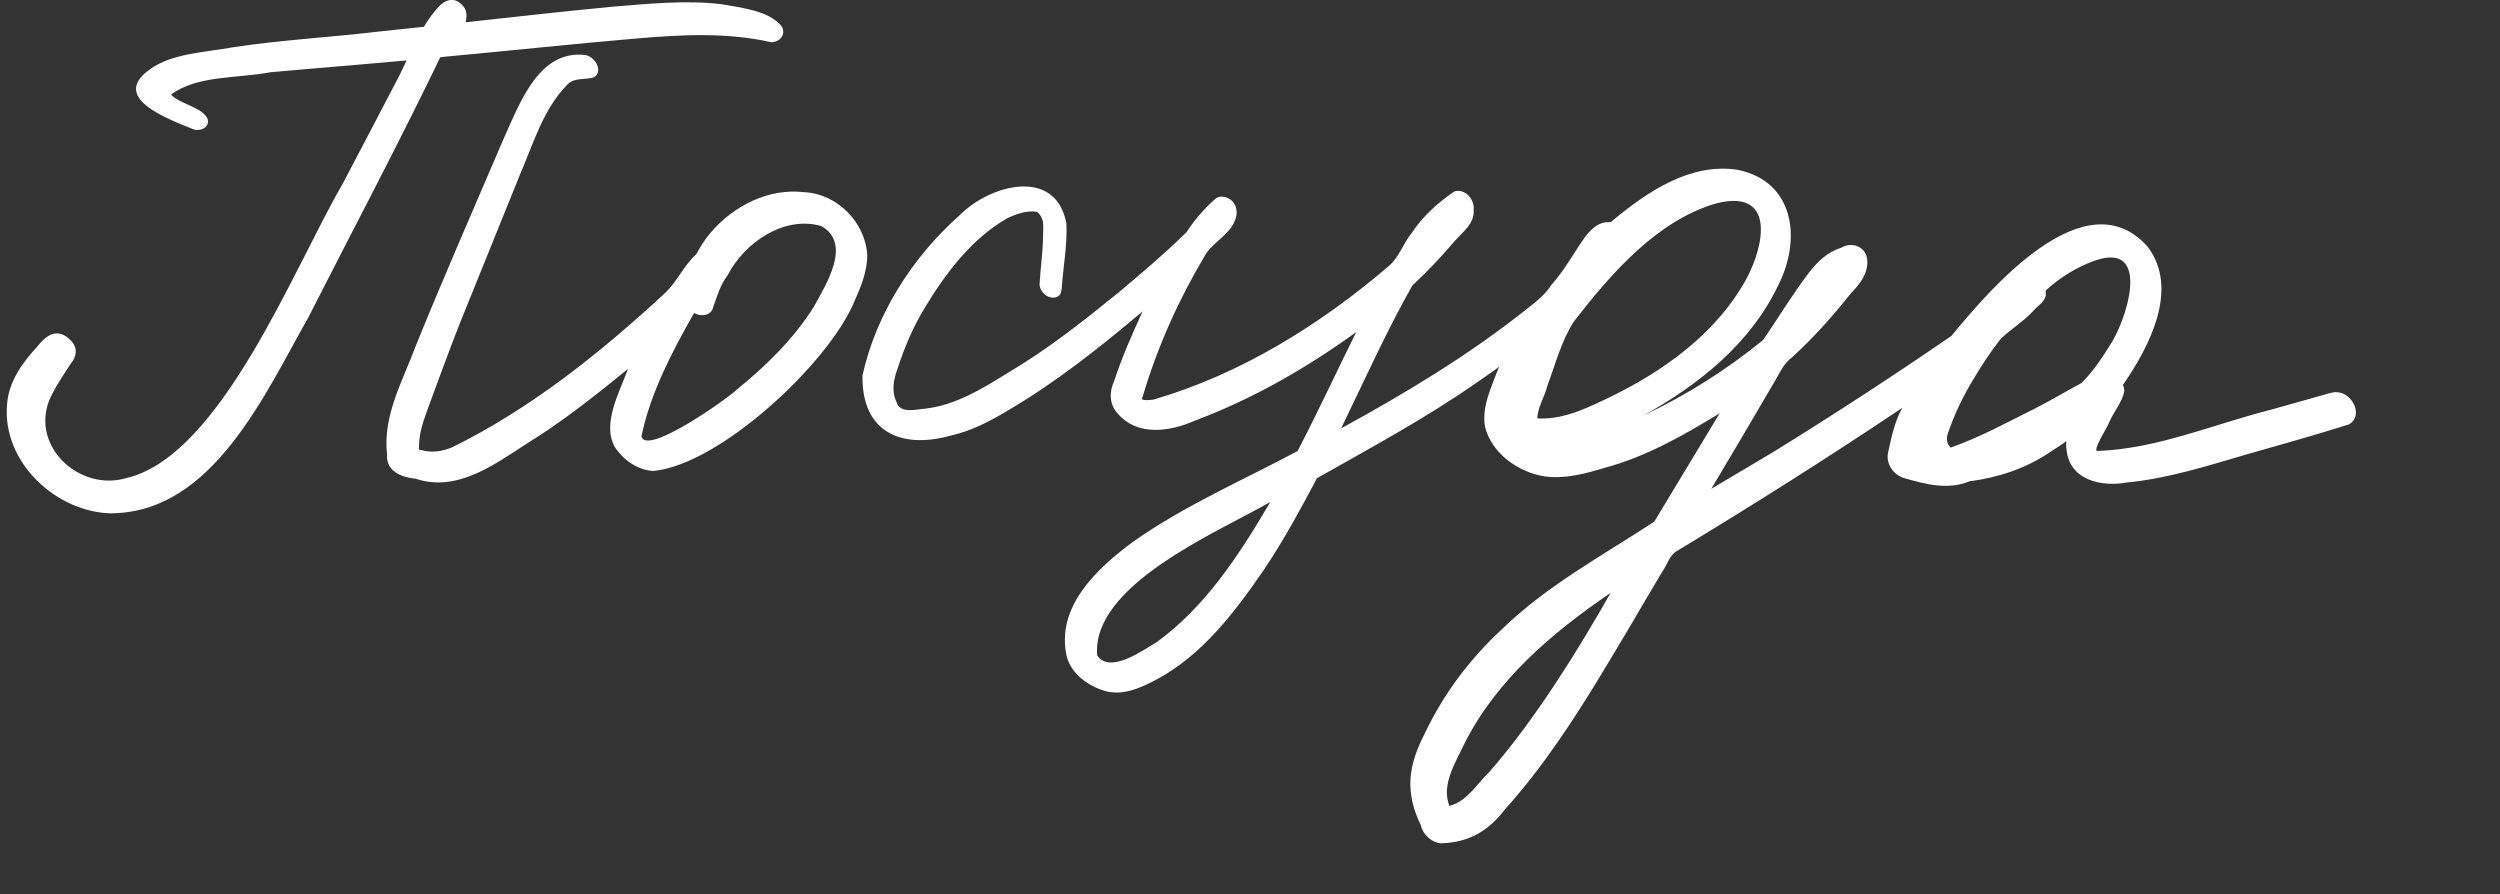 <?xml version="1.0" encoding="UTF-8"?> <svg xmlns="http://www.w3.org/2000/svg" width="151" height="54" viewBox="0 0 151 54" fill="none"><rect x="0" y="0" width="151" height="54" fill="#333333" stroke="none"/><g clip-path="url(#clip0_2881_595)"><path d="M6.795 31.008C3.438 30.984 0.146 27.952 0.423 24.482C0.496 23.068 1.364 21.887 2.293 20.886C2.9 20.114 3.58 19.803 4.322 20.616C4.709 21.029 4.619 21.564 4.273 21.965C3.808 22.688 3.303 23.403 2.965 24.196C1.885 27.036 4.843 29.684 7.605 28.883C13.346 27.572 17.771 16.109 20.671 11.152C21.71 9.153 22.77 7.167 23.805 5.169C24.676 3.583 25.251 1.785 26.477 0.424C27.011 -0.144 27.634 -0.184 28.086 0.527C28.29 0.923 28.086 1.373 28.066 1.789C28.017 2.124 28.001 2.468 27.948 2.803C27.842 3.346 27.145 3.265 26.836 2.954C24.212 8.426 21.364 13.784 18.614 19.19C16.006 23.779 12.877 30.902 6.799 31L6.795 31.008Z" fill="white"></path><path d="M11.748 7.834C9.983 7.127 6.651 5.88 9.059 4.184C10.391 3.22 12.338 3.171 14.021 2.864C16.991 2.407 20.018 2.251 23.009 1.892C27.678 1.418 32.33 0.85 37.004 0.404C39.171 0.229 41.371 -0 43.543 0.249C44.818 0.474 46.431 0.645 47.193 1.565C47.482 1.965 47.218 2.533 46.578 2.55C43.934 1.949 41.163 2.088 38.442 2.325C34.694 2.644 30.962 3.048 27.217 3.392C23.595 3.768 19.961 4.033 16.335 4.364C14.343 4.744 11.894 4.54 10.33 5.713C10.823 6.256 12.033 6.432 12.465 7.049C12.762 7.466 12.359 7.932 11.752 7.838L11.748 7.834Z" fill="white"></path><path d="M25.067 28.912C24.252 28.83 23.303 28.45 23.38 27.47C23.099 25.095 24.346 22.974 25.14 20.821C26.864 16.571 28.713 12.374 30.514 8.16C31.451 6.109 32.592 3.011 35.334 3.322C35.904 3.391 36.479 4.27 35.88 4.671C35.334 4.838 34.654 4.654 34.23 5.149C32.82 6.603 32.234 8.618 31.447 10.445C30.213 13.498 28.982 16.55 27.744 19.603C27.096 21.254 26.493 22.921 25.878 24.58C25.613 25.324 25.32 26.084 25.311 26.885C25.328 27.012 25.226 27.216 25.442 27.179C26.069 27.372 26.725 27.265 27.32 27.012C32.083 24.666 36.308 21.274 40.191 17.678C40.904 17 41.299 16.035 42.044 15.369C42.305 14.899 42.586 14.429 42.949 14.025C44.326 12.415 46.449 11.348 48.592 11.61C50.547 11.704 52.254 13.416 52.38 15.369C52.401 16.399 51.965 17.392 51.557 18.316C49.977 21.985 43.491 28.054 39.465 28.446C38.52 28.401 37.656 27.788 37.143 27.012C36.332 25.598 37.432 23.669 37.929 22.284C35.97 23.881 33.965 25.475 31.802 26.803C29.814 28.095 27.561 29.758 25.075 28.904L25.067 28.912ZM41.898 18.949C40.578 21.274 39.298 23.71 38.744 26.346C38.993 27.584 43.943 24.082 44.485 23.546C46.257 22.108 47.915 20.494 49.142 18.553C49.883 17.204 51.492 14.695 49.594 13.649C47.333 13.011 44.961 14.666 43.951 16.62C43.519 17.18 43.315 17.882 43.079 18.544C42.969 19.063 42.338 19.157 41.938 18.904C41.926 18.92 41.914 18.933 41.902 18.949H41.898Z" fill="white"></path><path d="M87.043 50.943C86.445 50.877 85.95 50.416 85.812 49.833C84.849 47.824 85.047 46.268 86.049 44.317C87.173 41.932 88.777 39.8 90.705 38.014C93.425 35.368 96.797 33.555 99.921 31.504C101.236 29.326 102.55 27.141 103.868 24.963C101.666 26.307 99.399 27.598 96.892 28.266C95.745 28.612 94.53 28.938 93.322 28.777C91.737 28.543 90.103 27.402 89.695 25.781C89.485 24.556 90.084 23.381 90.499 22.263C90.579 22.128 90.56 22.117 90.434 22.24C89.981 22.562 89.523 22.885 89.059 23.2C86.022 25.312 82.742 27.072 79.545 28.884C78.554 30.759 77.537 32.629 76.356 34.389C74.596 36.958 72.622 39.57 69.829 41.056C68.881 41.556 67.802 42.047 66.72 41.728C65.734 41.433 64.758 40.737 64.446 39.712C63.711 36.67 66.278 34.312 68.481 32.691C71.567 30.524 75.061 29.011 78.375 27.244C79.602 24.886 80.734 22.439 81.915 20.058C78.905 22.236 75.655 24.103 72.176 25.405C70.683 26.069 68.698 26.376 67.513 24.978C67.002 24.441 66.983 23.665 67.296 23.019C67.764 21.571 68.382 20.189 69.01 18.81C66.416 20.995 63.749 23.119 60.815 24.828C59.748 25.474 58.624 26.042 57.405 26.315C54.41 27.148 52.021 26.077 52.097 22.666C52.924 18.925 55.149 15.484 57.999 12.968C59.798 11.163 63.749 10.072 64.408 13.475C64.476 14.777 64.221 16.067 64.133 17.362C64.114 17.554 64.107 17.738 63.95 17.869C63.467 18.218 62.762 17.688 62.792 17.135C62.846 16.16 62.998 15.184 63.002 14.205C62.998 13.778 63.093 13.298 62.788 12.949C62.735 12.883 62.686 12.814 62.602 12.791C62.015 12.703 61.398 12.922 60.868 13.164C58.697 14.397 57.115 16.501 55.839 18.618C55.153 19.747 54.635 20.968 54.227 22.224C53.98 22.877 53.823 23.626 54.151 24.283C54.361 25.005 55.306 24.725 55.869 24.686C57.717 24.475 59.321 23.484 60.876 22.52C63.246 21.118 65.421 19.405 67.559 17.669C68.957 16.494 70.367 15.307 71.666 14.024C72.138 13.29 72.706 12.641 73.354 12.057C73.51 11.904 73.7 11.846 73.918 11.885C74.603 12.019 74.851 12.695 74.592 13.313C74.245 14.205 73.266 14.616 72.794 15.407C71.193 18.088 69.898 20.968 69.014 23.972C68.789 24.264 69.532 24.149 69.665 24.137C74.92 22.608 79.758 19.609 83.907 16.048C84.513 15.522 84.761 14.688 85.272 14.066C85.934 13.06 86.853 12.242 87.832 11.57C88.483 11.355 89.078 12.042 89.009 12.676C89.074 13.502 88.342 14.016 87.855 14.569C87.058 15.514 86.205 16.405 85.302 17.25C83.721 20.047 82.41 22.985 81.004 25.873C84.936 23.726 88.796 21.399 92.309 18.591C92.831 18.188 93.341 17.773 93.703 17.208C94.507 16.321 95.056 15.265 95.749 14.297C96.035 13.92 96.423 13.529 96.907 13.436C97.102 13.394 97.296 13.49 97.433 13.294C99.536 11.562 102.085 9.83 104.931 10.252C108.391 10.944 108.821 14.447 107.408 17.224C105.743 20.738 102.584 23.269 99.254 25.097C101.841 23.884 104.28 22.343 106.497 20.53C107.412 19.194 108.261 17.784 109.248 16.486C109.762 15.825 110.38 15.207 111.203 14.969C111.865 14.562 112.727 14.904 112.784 15.722C112.833 16.536 112.33 17.166 111.797 17.711C110.696 19.098 109.519 20.423 108.208 21.61C107.713 21.975 107.488 22.555 107.172 23.069C105.929 25.205 104.668 27.329 103.407 29.449C103.339 29.537 103.354 29.545 103.442 29.476C104.642 28.762 105.849 28.047 107.053 27.333C110.715 25.074 114.319 22.724 117.866 20.289C120.244 17.392 125.982 10.702 129.716 14.9C131.647 17.442 129.826 20.926 128.26 23.2C128.214 23.235 128.211 23.269 128.252 23.311C128.291 23.411 128.31 23.519 128.31 23.626C128.172 24.322 127.643 24.898 127.372 25.554C127.315 25.766 126.286 27.34 126.725 27.237C130.329 27.099 133.731 25.612 137.202 24.736C138.284 24.429 139.366 24.126 140.448 23.822C140.727 23.745 140.986 23.645 141.279 23.703C142.11 23.822 142.753 25.12 141.885 25.631C139.827 26.288 137.736 26.857 135.663 27.456C133.282 28.151 130.912 28.911 128.432 29.146C126.938 29.411 125.041 29.019 124.827 27.225C124.801 27.075 124.789 26.926 124.793 26.776C124.835 26.626 124.789 26.618 124.656 26.757C124.362 26.953 124.069 27.152 123.772 27.34C122.32 28.316 120.659 28.85 118.948 29.073C117.634 29.618 116.278 29.238 114.982 28.869C114.338 28.658 113.885 27.982 114.045 27.306C114.247 26.403 114.445 25.424 114.906 24.629C110.46 27.609 105.907 30.486 101.316 33.263C100.828 33.517 100.694 34.143 100.378 34.569C99.765 35.598 99.151 36.632 98.549 37.669C97.128 40.058 95.719 42.462 94.134 44.747C93.139 46.188 92.072 47.582 90.903 48.88C89.908 50.194 88.693 50.893 87.035 50.935L87.043 50.943ZM97.277 35.813C93.76 38.21 90.354 41.083 88.422 44.974C87.893 46.096 87.051 47.401 87.538 48.673C88.617 48.419 89.23 47.301 90 46.576C92.77 43.395 95.36 39.19 97.281 35.81L97.277 35.813ZM76.596 30.39C73.502 32.161 65.901 35.36 66.271 39.593C67.044 40.722 69.033 39.278 69.886 38.771C72.797 36.651 74.82 33.551 76.634 30.478C76.741 30.29 76.737 30.313 76.6 30.39H76.596ZM126.5 15.749C125.422 16.14 124.427 16.759 123.578 17.531C123.536 17.619 123.578 17.742 123.566 17.838C123.486 18.272 123.025 18.499 122.766 18.825C122.179 19.455 121.421 19.893 120.819 20.496C120.225 21.256 119.691 22.067 119.2 22.896C118.605 23.868 118.103 24.898 117.725 25.977C117.569 26.33 117.504 26.745 117.824 27.033C119.581 26.419 121.227 25.512 122.892 24.683C123.852 24.199 124.774 23.642 125.723 23.135C126.366 22.493 126.892 21.737 127.369 20.965C128.435 19.459 130.032 14.5 126.5 15.752V15.749ZM103.701 12.273C100.089 13.302 97.311 16.524 95.067 19.413C94.305 20.588 93.947 22.009 93.455 23.315C93.295 23.976 92.88 24.587 92.85 25.27C94.065 25.347 95.239 24.921 96.328 24.414C99.788 22.858 103.175 20.646 105.198 17.335C106.474 15.334 107.499 11.343 103.701 12.273Z" fill="white"></path></g><defs><clipPath id="clip0_2881_595"><rect width="150" height="54" fill="white" transform="translate(0.406 -0)"></rect></clipPath></defs></svg> 